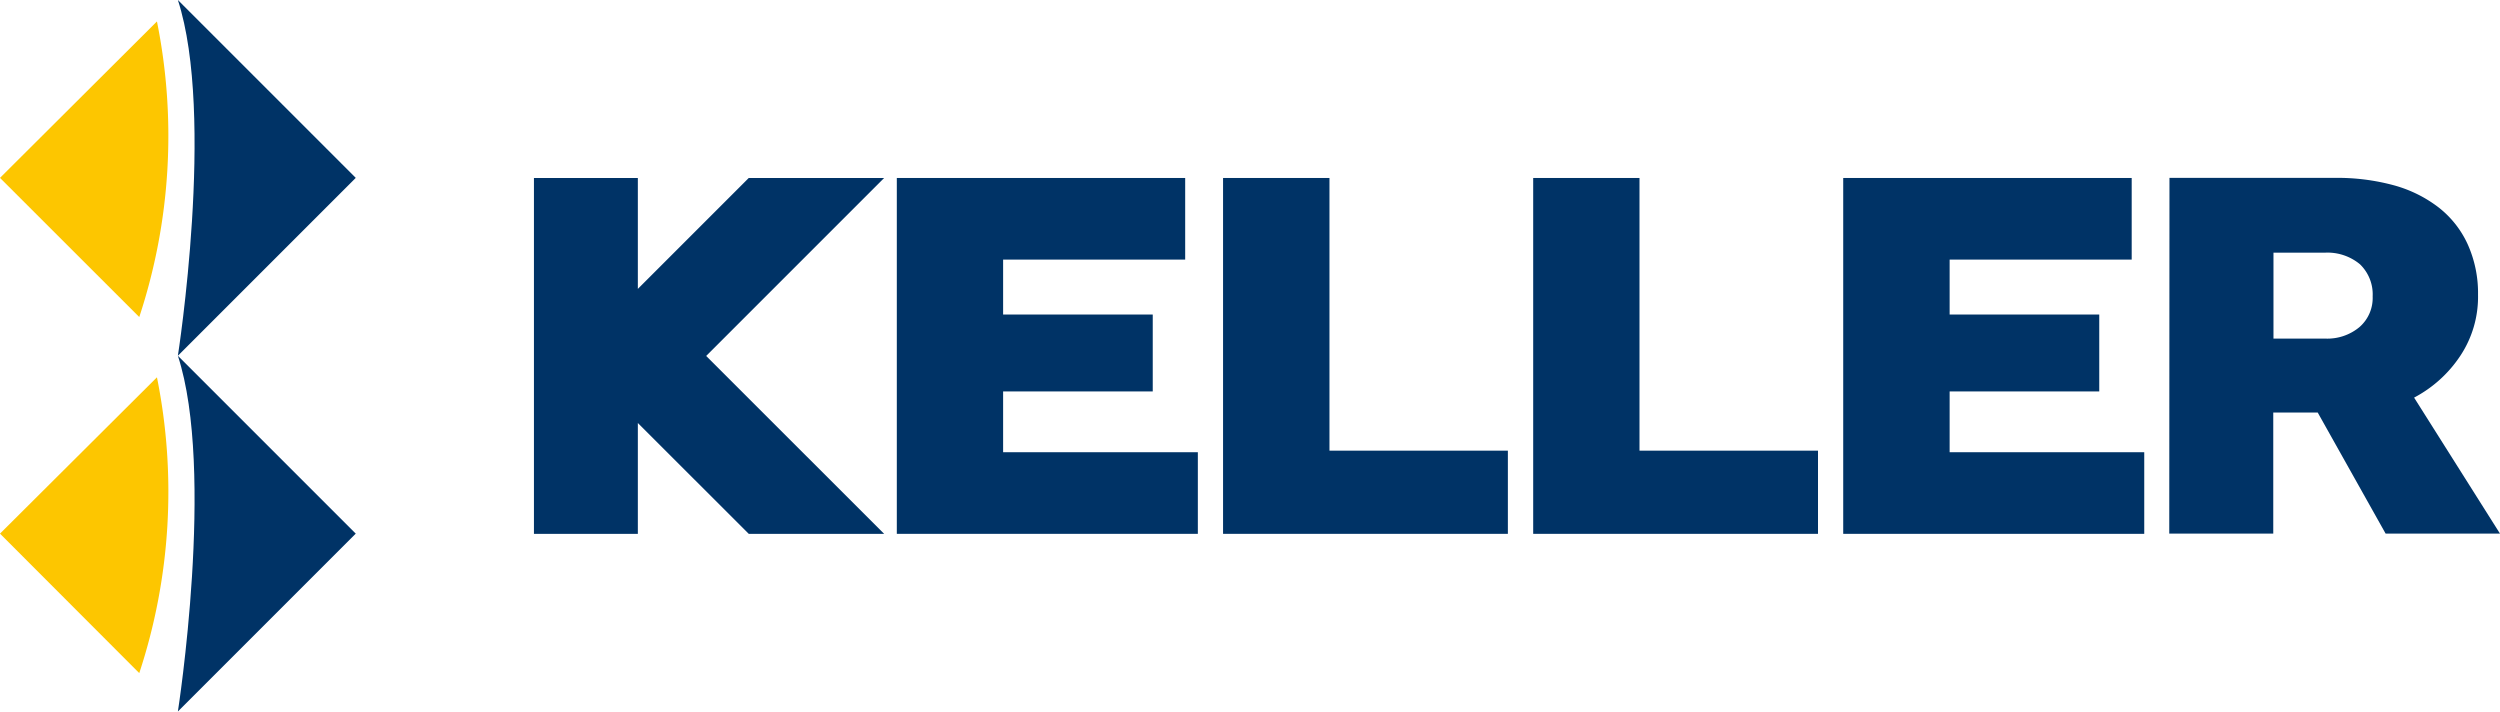 <svg xmlns="http://www.w3.org/2000/svg" viewBox="0 0 238.93 68.03"><title>Keller Logo</title><g id="Layer_2" data-name="Layer 2"><g id="Logo"><g id="Diamond"><path d="M34,51,17,34h0c3.59,11,0,34,0,34Z" fill="#036"></path><path d="M15,36.06,0,51,13.31,64.33A55.37,55.37,0,0,0,15,36.06" fill="#fdc600"></path></g><g id="Diamond-2" data-name="Diamond"><path d="M34,17,17,0h0c3.59,11.05,0,34,0,34Z" fill="#036"></path><path d="M15,2.05,0,17l13.31,13.3A55.33,55.33,0,0,0,15,2.05" fill="#fdc600"></path></g><polygon id="E" points="85.71 17.01 113.27 17.01 113.27 24.81 95.87 24.81 95.87 30.06 110.17 30.06 110.17 37.41 95.87 37.41 95.87 43.22 114.48 43.22 114.48 51.02 85.71 51.02 85.71 17.01" fill="#036"></polygon><polygon id="L" points="116.89 17.01 127.06 17.01 127.06 43.07 144.11 43.07 144.11 51.02 116.89 51.02 116.89 17.01" fill="#036"></polygon><polygon id="L-2" data-name="L" points="146.53 17.01 156.69 17.01 156.69 43.07 173.75 43.07 173.75 51.02 146.53 51.02 146.53 17.01" fill="#036"></polygon><polygon id="E-2" data-name="E" points="176.16 17.01 203.73 17.01 203.73 24.81 186.33 24.81 186.33 30.06 200.63 30.06 200.63 37.41 186.33 37.41 186.33 43.22 204.93 43.22 204.93 51.02 176.16 51.02 176.16 17.01" fill="#036"></polygon><path id="R" d="M222.22,32.36a4.8,4.8,0,0,0,3.28-1.1,3.69,3.69,0,0,0,1.26-2.93,4,4,0,0,0-1.21-3.07,4.85,4.85,0,0,0-3.38-1.11h-4.89v8.21ZM207.34,17H223.2a20.54,20.54,0,0,1,5.59.71,12.35,12.35,0,0,1,4.28,2.12,9.44,9.44,0,0,1,2.76,3.49,11.35,11.35,0,0,1,1,4.85A10.19,10.19,0,0,1,235.14,34a12,12,0,0,1-4.42,4L238.93,51H228l-6.49-11.57h-4.25V51h-9.94Z" fill="#036"></path><polygon id="K" points="84.5 17.01 71.56 17.01 60.96 27.61 60.96 17.01 51.03 17.01 51.03 51.02 60.96 51.02 60.96 40.43 71.56 51.02 84.5 51.02 67.49 34.02 84.5 17.01" fill="#036"></polygon></g></g></svg>
